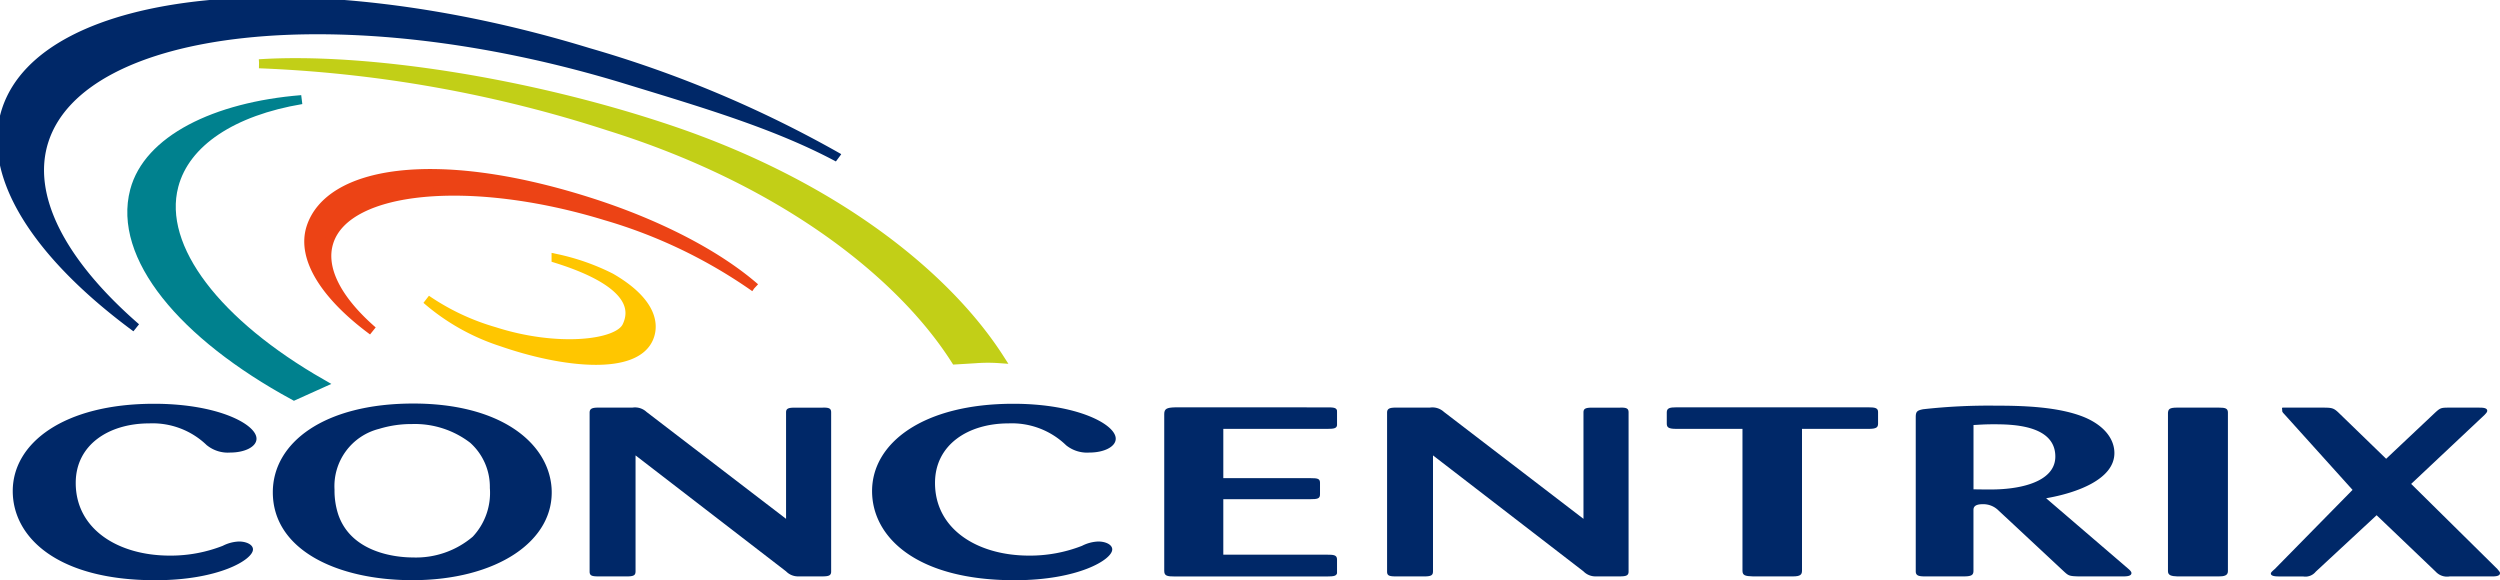<svg id="concentrix-logo" xmlns="http://www.w3.org/2000/svg" xmlns:xlink="http://www.w3.org/1999/xlink" width="224.609" height="52.13" viewBox="0 0 224.609 52.13">
  <defs>
    <clipPath id="clip-path">
      <rect id="Rectangle_423" data-name="Rectangle 423" width="224.609" height="52.13" fill="none"/>
    </clipPath>
  </defs>
  <g id="Group_1013" data-name="Group 1013" clip-path="url(#clip-path)">
    <path id="Path_1023" data-name="Path 1023" d="M.828,10.142c-1.908,5.831,2.761,13,11.658,19.557-6.648-5.773-9.9-11.805-8.254-16.84C7.664,2.371,31.086-.388,56.529,7.4c7.005,2.145,13.454,4.037,19.02,7.008A103.666,103.666,0,0,0,53.116,4.971C27.676-2.819,4.262-.344.828,10.142" transform="translate(-0.259 -0.26)" fill="#002868"/>
    <path id="Path_1024" data-name="Path 1024" d="M.828,10.142c-1.908,5.831,2.761,13,11.658,19.557-6.648-5.773-9.9-11.805-8.254-16.84C7.664,2.371,31.086-.388,56.529,7.4c7.005,2.145,13.454,4.037,19.02,7.008A103.666,103.666,0,0,0,53.116,4.971C27.676-2.819,4.262-.344.828,10.142Z" transform="translate(-0.259 -0.26)" fill="none" stroke="#002868" stroke-width="0.81"/>
    <path id="Path_1025" data-name="Path 1025" d="M49.934,50.365c-9.314-5.332-14.722-12.17-13.253-17.758,1.033-3.933,5.3-6.706,11.47-7.741-7.788.63-13.806,3.628-15.005,8.183C31.6,38.941,37.42,46,47.481,51.471" transform="translate(-21.057 -15.915)" fill="#00818e"/>
    <path id="Path_1026" data-name="Path 1026" d="M49.934,50.365c-9.314-5.332-14.722-12.17-13.253-17.758,1.033-3.933,5.3-6.706,11.47-7.741-7.788.63-13.806,3.628-15.005,8.183C31.6,38.941,37.42,46,47.481,51.471Z" transform="translate(-21.057 -15.915)" fill="none" stroke="#00818e" stroke-width="0.81"/>
    <path id="Path_1027" data-name="Path 1027" d="M77.275,48.151c1.633-4.985,11-6.7,24.856-2.322,6.269,1.979,11.6,4.754,15.022,7.725a45.434,45.434,0,0,0-13.4-6.436c-12.1-3.7-23.226-2.663-24.856,2.322-.785,2.4.763,5.264,3.923,8.009-4.228-3.118-6.449-6.526-5.542-9.3" transform="translate(-49.333 -27.727)" fill="#ec4315"/>
    <path id="Path_1028" data-name="Path 1028" d="M77.275,48.151c1.633-4.985,11-6.7,24.856-2.322,6.269,1.979,11.6,4.754,15.022,7.725a45.434,45.434,0,0,0-13.4-6.436c-12.1-3.7-23.226-2.663-24.856,2.322-.785,2.4.763,5.264,3.923,8.009C78.589,54.331,76.368,50.923,77.275,48.151Z" transform="translate(-49.333 -27.727)" fill="none" stroke="#ec4315" stroke-width="0.81"/>
    <path id="Path_1029" data-name="Path 1029" d="M126.443,71.618c-1.213,3.02-7.73,2.312-13.231.4a19.378,19.378,0,0,1-6.776-3.819,21.142,21.142,0,0,0,6.106,2.879c5.544,1.785,11.072,1.224,11.89-.464,1.573-3.255-3.554-5.228-6.346-6.1A20.073,20.073,0,0,1,123,66.237c3.325,1.919,4.04,3.9,3.445,5.381" transform="translate(-68.126 -41.295)" fill="#ffc600"/>
    <path id="Path_1030" data-name="Path 1030" d="M126.443,71.618c-1.213,3.02-7.73,2.312-13.231.4a19.378,19.378,0,0,1-6.776-3.819,21.142,21.142,0,0,0,6.106,2.879c5.544,1.785,11.072,1.224,11.89-.464,1.573-3.255-3.554-5.228-6.346-6.1A20.073,20.073,0,0,1,123,66.237C126.323,68.156,127.038,70.135,126.443,71.618Z" transform="translate(-68.126 -41.295)" fill="none" stroke="#ffc600" stroke-width="0.81"/>
    <path id="Path_1031" data-name="Path 1031" d="M20.644,104.525a3,3,0,0,0,2.085.643c1.3,0,2.358-.515,2.358-1.246,0-1.289-3.459-3.137-9.2-3.137-8.1,0-12.7,3.524-12.7,7.842,0,4.124,3.969,8.011,12.814,8.011,5.7,0,8.769-1.848,8.769-2.769,0-.43-.591-.709-1.259-.709a3.493,3.493,0,0,0-1.456.387,12.843,12.843,0,0,1-4.757.88c-4.6,0-8.452-2.341-8.452-6.531,0-3.437,2.99-5.348,6.6-5.348a7.006,7.006,0,0,1,5.19,1.976" transform="translate(-2.042 -64.509)" fill="#002868" fill-rule="evenodd"/>
    <path id="Path_1032" data-name="Path 1032" d="M93.138,108.266c-.313-4.037-4.6-7.54-12.421-7.54-8.019,0-12.62,3.524-12.62,7.97,0,5.2,5.819,7.9,12.541,7.9,7.548,0,12.855-3.522,12.5-8.335m-5.542.044a5.755,5.755,0,0,1-1.535,4.383,7.874,7.874,0,0,1-5.386,1.867c-1.532,0-5.582-.428-6.722-3.928a6.96,6.96,0,0,1-.313-2.172A5.309,5.309,0,0,1,77.65,103a9.886,9.886,0,0,1,2.949-.431,8.179,8.179,0,0,1,5.226,1.677,5.317,5.317,0,0,1,1.772,4.059" transform="translate(-43.586 -64.471)" fill="#002868" fill-rule="evenodd"/>
    <path id="Path_1033" data-name="Path 1033" d="M152.286,102.123a1.519,1.519,0,0,0-1.257-.387h-2.99c-.548,0-.864.044-.864.45v14.286c0,.387.237.431.864.431h2.478c.671,0,.785-.128.785-.472v-10.4l13.525,10.42a1.5,1.5,0,0,0,1.022.45h2.2c.589,0,.826-.065.826-.431v-14.3c0-.343-.158-.452-.788-.43h-2.478c-.627,0-.785.106-.785.43v9.56" transform="translate(-94.202 -65.116)" fill="#002868" fill-rule="evenodd"/>
    <path id="Path_1034" data-name="Path 1034" d="M235.122,104.525a3,3,0,0,0,2.083.643c1.3,0,2.36-.515,2.36-1.246,0-1.289-3.462-3.137-9.2-3.137-8.1,0-12.691,3.524-12.691,7.842,0,4.124,3.969,8.011,12.811,8.011,5.7,0,8.766-1.848,8.766-2.769,0-.43-.589-.709-1.257-.709a3.483,3.483,0,0,0-1.456.387,12.841,12.841,0,0,1-4.756.88c-4.6,0-8.453-2.341-8.453-6.531,0-3.437,2.987-5.348,6.6-5.348a7.01,7.01,0,0,1,5.19,1.976" transform="translate(-139.324 -64.509)" fill="#002868" fill-rule="evenodd"/>
    <path id="Path_1035" data-name="Path 1035" d="M303.735,109.932c.632,0,.867-.044.867-.43v-1.05c0-.368-.234-.409-.826-.409h-7.861v-4.427h9.317c.665,0,.943-.044.9-.472v-1.052c.041-.409-.354-.409-.9-.409H291.55c-.709.022-.943.128-.943.6v14.093c0,.45.273.5.943.5h13.681c.665,0,.823-.066.9-.281v-1.246c0-.409-.314-.431-.9-.431h-9.317v-4.983" transform="translate(-186.008 -65.084)" fill="#002868" fill-rule="evenodd"/>
    <path id="Path_1036" data-name="Path 1036" d="M351.334,102.123a1.522,1.522,0,0,0-1.259-.387h-2.987c-.548,0-.861.044-.861.45v14.286c0,.387.232.431.861.431h2.475c.67,0,.79-.128.79-.472v-10.4l13.52,10.42a1.5,1.5,0,0,0,1.025.45h2.2c.591,0,.826-.065.826-.431v-14.3c0-.343-.158-.452-.785-.43H364.66c-.627,0-.788.106-.788.43v9.56" transform="translate(-221.607 -65.116)" fill="#002868" fill-rule="evenodd"/>
    <path id="Path_1037" data-name="Path 1037" d="M434.155,103.612c.706,0,.864-.128.864-.472v-1.055c0-.365-.314-.409-.864-.409H416.9c-.589,0-.864.066-.864.452v1.011c0,.343.161.472.864.472h5.937v12.74c0,.428.237.493.943.515h3.579c.668,0,.826-.153.826-.515v-12.74" transform="translate(-266.287 -65.08)" fill="#002868" fill-rule="evenodd"/>
    <path id="Path_1038" data-name="Path 1038" d="M478.193,116.151c0,.409.316.452.864.452h3.421c.749,0,.9-.128.9-.515v-5.416c0-.191,0-.556.826-.556a1.932,1.932,0,0,1,1.415.556l5.9,5.5c.4.365.474.409,1.3.431h3.971c.275,0,.782,0,.782-.3,0-.128-.155-.278-.311-.409l-7.354-6.313c2.753-.474,6.133-1.7,6.133-4.059,0-1.2-.823-2.385-2.554-3.159-2.363-1.033-5.819-1.1-8.139-1.1a53.145,53.145,0,0,0-6.487.321c-.55.106-.668.215-.668.712m5.19.706c.4-.019.943-.066,1.769-.066,1.534,0,5.582,0,5.582,2.9,0,2-2.437,2.772-4.795,2.925-.63.041-1.1.041-2.557.019Z" transform="translate(-306.075 -64.817)" fill="#002868" fill-rule="evenodd"/>
    <path id="Path_1039" data-name="Path 1039" d="M546.534,102.194c0-.384-.234-.45-.826-.45h-3.734c-.709,0-.788.15-.826.45v14.245c0,.384.313.45.864.472h3.658c.51,0,.864-.066.864-.472" transform="translate(-346.37 -65.123)" fill="#002868" fill-rule="evenodd"/>
    <path id="Path_1040" data-name="Path 1040" d="M581.63,116.478a1.382,1.382,0,0,0,1.259.431h3.775c.275,0,.747,0,.747-.3,0-.106-.12-.213-.237-.365l-7.744-7.646,6.6-6.207c.117-.131.234-.237.234-.368,0-.278-.471-.278-.709-.278h-2.709c-.709,0-.788.022-1.221.409l-4.443,4.187-4.32-4.187c-.4-.365-.554-.409-1.338-.409H567.99c-.237,0-.145,0-.145.3,0,.085.079.172.2.3l6.119,6.79-6.986,7.109c-.275.237-.354.324-.354.409,0,.259.513.259.788.259h2.11a1.2,1.2,0,0,0,1.139-.431l5.465-5.07" transform="translate(-362.802 -65.122)" fill="#002868" fill-rule="evenodd"/>
    <path id="Path_1041" data-name="Path 1041" d="M131.214,42.236c-4.86-7.578-14.989-15.638-29.659-20.577-12.765-4.3-27.462-6.531-36.882-5.917A116.181,116.181,0,0,1,96.1,21.349c15.52,4.847,26.192,13.212,31.142,21,0,0,.935-.054,1.8-.109a14.783,14.783,0,0,1,2.167,0" transform="translate(-41.394 -10.012)" fill="#c2cf17"/>
    <path id="Path_1042" data-name="Path 1042" d="M131.214,42.236c-4.86-7.578-14.989-15.638-29.659-20.577-12.765-4.3-27.462-6.531-36.882-5.917A116.181,116.181,0,0,1,96.1,21.349c15.52,4.847,26.192,13.212,31.142,21,0,0,.935-.054,1.8-.109A14.783,14.783,0,0,1,131.214,42.236Z" transform="translate(-41.394 -10.012)" fill="none" stroke="#c2cf17" stroke-width="0.81"/>
  </g>
</svg>
